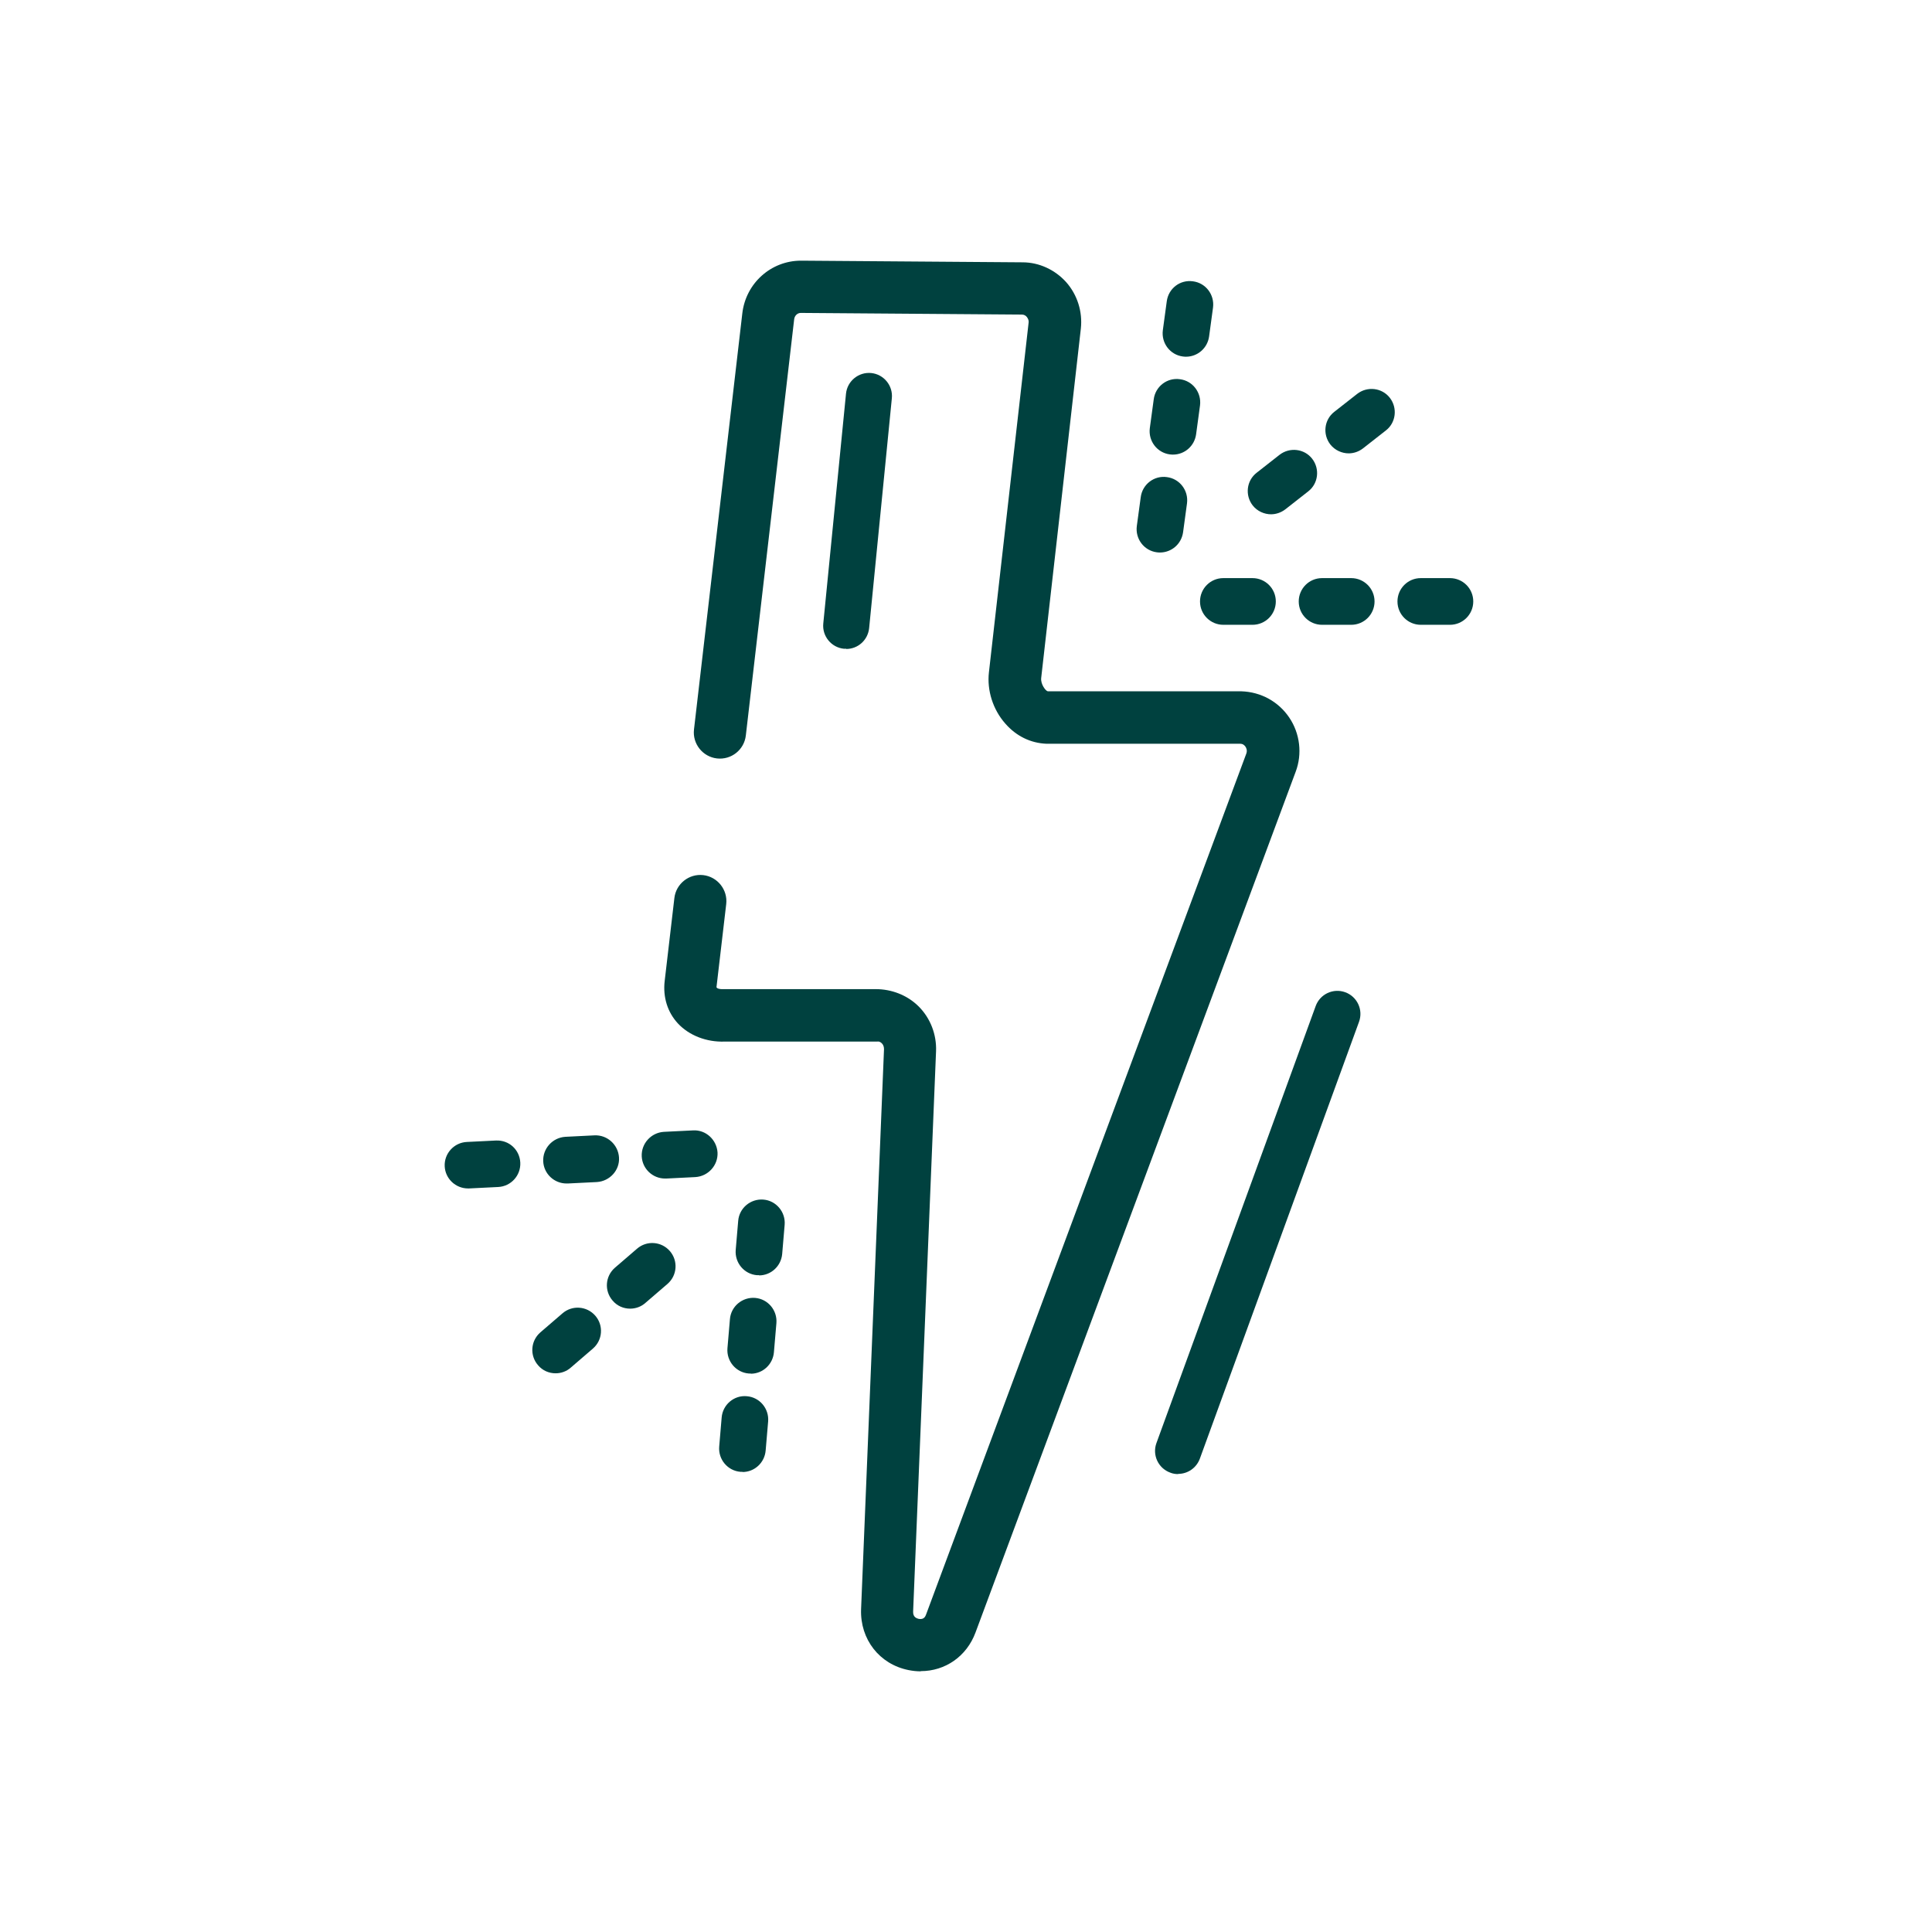 <svg xmlns="http://www.w3.org/2000/svg" fill="none" viewBox="0 0 126 126" height="126" width="126">
<g clip-path="url(#clip0_321_99)">
<path fill="#00413F" d="M60.05 109C59.794 109 59.525 108.973 59.256 108.919C57.356 108.542 56.09 106.912 56.157 104.959L57.653 68.415C57.653 68.226 57.572 68.105 57.518 68.051C57.451 67.984 57.356 67.903 57.208 67.93H47.254C46.082 67.97 44.95 67.539 44.21 66.745C43.536 66.017 43.226 65.034 43.348 63.983L43.981 58.568C44.088 57.639 44.937 56.965 45.866 57.073C46.796 57.181 47.469 58.03 47.362 58.959L46.728 64.374C46.728 64.441 46.877 64.522 47.173 64.509H57.127C58.124 64.509 59.161 64.886 59.916 65.64C60.683 66.408 61.087 67.472 61.047 68.55L59.552 105.094C59.552 105.201 59.538 105.498 59.916 105.579C60.279 105.646 60.36 105.39 60.401 105.282L81.279 49.153C81.36 48.937 81.279 48.776 81.225 48.695C81.171 48.614 81.064 48.506 80.888 48.506H68.254C67.216 48.466 66.273 48.008 65.56 47.186C64.751 46.27 64.361 45.018 64.495 43.846L67.082 21.055C67.109 20.866 67.014 20.731 66.96 20.664C66.907 20.596 66.799 20.516 66.651 20.516L52.224 20.408C52.009 20.408 51.82 20.583 51.793 20.826L48.641 47.968C48.533 48.897 47.698 49.57 46.755 49.463C45.826 49.355 45.153 48.506 45.26 47.577L48.412 20.435C48.641 18.468 50.285 17 52.238 17H52.265L66.691 17.108C67.769 17.108 68.806 17.593 69.533 18.401C70.261 19.223 70.611 20.327 70.49 21.432L67.903 44.223C67.863 44.614 68.186 45.058 68.334 45.085H80.956C82.235 45.125 83.38 45.758 84.081 46.796C84.781 47.833 84.943 49.166 84.498 50.338L63.62 106.468C63.041 108.03 61.64 108.987 60.05 108.987V109Z"></path>
<path fill="#00413F" d="M82.895 33.541C82.451 33.541 81.993 33.339 81.697 32.962C81.185 32.302 81.293 31.346 81.953 30.834L83.448 29.662C84.108 29.15 85.064 29.258 85.576 29.918C86.088 30.578 85.98 31.534 85.32 32.046L83.825 33.218C83.542 33.433 83.219 33.541 82.882 33.541H82.895ZM87.96 29.567C87.516 29.567 87.058 29.365 86.761 28.988C86.249 28.328 86.357 27.372 87.017 26.86L88.512 25.688C89.172 25.176 90.129 25.284 90.641 25.944C91.153 26.604 91.045 27.561 90.385 28.072L88.889 29.244C88.607 29.46 88.283 29.567 87.947 29.567H87.96Z"></path>
<path fill="#00413F" d="M75.648 36.033C75.648 36.033 75.514 36.033 75.446 36.02C74.611 35.912 74.032 35.144 74.14 34.309L74.396 32.423C74.504 31.588 75.271 30.995 76.106 31.116C76.942 31.224 77.521 31.992 77.413 32.827L77.157 34.713C77.049 35.481 76.403 36.033 75.648 36.033ZM76.497 29.648C76.497 29.648 76.362 29.648 76.295 29.635C75.46 29.527 74.881 28.759 74.988 27.924L75.244 26.038C75.352 25.203 76.12 24.61 76.955 24.732C77.79 24.839 78.369 25.607 78.262 26.442L78.006 28.328C77.898 29.096 77.251 29.648 76.497 29.648ZM77.346 23.264C77.346 23.264 77.211 23.264 77.144 23.25C76.308 23.142 75.729 22.374 75.837 21.539L76.093 19.654C76.201 18.818 76.955 18.226 77.804 18.347C78.639 18.455 79.218 19.223 79.11 20.058L78.854 21.943C78.747 22.711 78.1 23.264 77.346 23.264Z"></path>
<path fill="#00413F" d="M79.784 40.748C78.949 40.748 78.262 40.074 78.262 39.225C78.262 38.39 78.935 37.703 79.784 37.703H81.683C82.518 37.703 83.205 38.377 83.205 39.225C83.205 40.061 82.532 40.748 81.683 40.748H79.784ZM86.222 40.748C85.387 40.748 84.7 40.074 84.7 39.225C84.7 38.39 85.374 37.703 86.222 37.703H88.122C88.957 37.703 89.644 38.377 89.644 39.225C89.644 40.061 88.97 40.748 88.122 40.748H86.222ZM92.661 40.748C91.826 40.748 91.139 40.074 91.139 39.225C91.139 38.39 91.812 37.703 92.661 37.703H94.56C95.396 37.703 96.082 38.377 96.082 39.225C96.082 40.061 95.409 40.748 94.56 40.748H92.661Z"></path>
<path fill="#00413F" d="M36.235 89.563C35.804 89.563 35.387 89.388 35.09 89.037C34.538 88.404 34.605 87.448 35.239 86.896L36.68 85.656C37.313 85.104 38.269 85.172 38.822 85.805C39.374 86.438 39.306 87.394 38.673 87.946L37.232 89.186C36.949 89.442 36.586 89.563 36.235 89.563ZM41.098 85.347C40.667 85.347 40.249 85.172 39.953 84.821C39.401 84.188 39.468 83.232 40.101 82.68L41.542 81.44C42.176 80.888 43.132 80.956 43.684 81.588C44.236 82.222 44.169 83.178 43.536 83.73L42.095 84.969C41.812 85.225 41.448 85.347 41.098 85.347Z"></path>
<path fill="#00413F" d="M48.426 95.988C48.426 95.988 48.345 95.988 48.291 95.988C47.456 95.921 46.836 95.18 46.904 94.345L47.065 92.445C47.133 91.61 47.873 90.977 48.709 91.058C49.544 91.125 50.163 91.866 50.096 92.701L49.934 94.6C49.867 95.395 49.207 96.001 48.426 96.001V95.988ZM48.964 89.576C48.964 89.576 48.884 89.576 48.83 89.576C47.995 89.509 47.375 88.768 47.442 87.933L47.604 86.034C47.671 85.198 48.412 84.579 49.247 84.646C50.082 84.714 50.702 85.454 50.635 86.29L50.473 88.189C50.406 88.984 49.746 89.59 48.964 89.59V89.576ZM49.503 83.165C49.503 83.165 49.422 83.165 49.368 83.165C48.533 83.097 47.914 82.356 47.981 81.521L48.143 79.622C48.21 78.787 48.951 78.167 49.786 78.234C50.621 78.302 51.241 79.043 51.173 79.878L51.012 81.777C50.944 82.572 50.285 83.178 49.503 83.178V83.165Z"></path>
<path fill="#00413F" d="M30.524 77.507C29.716 77.507 29.042 76.874 29.002 76.066C28.961 75.231 29.608 74.517 30.443 74.476L32.342 74.382C33.204 74.342 33.891 74.988 33.932 75.823C33.972 76.659 33.326 77.372 32.49 77.413L30.591 77.507C30.591 77.507 30.537 77.507 30.51 77.507H30.524ZM36.949 77.184C36.141 77.184 35.467 76.551 35.427 75.743C35.387 74.907 36.033 74.194 36.868 74.14L38.767 74.045C39.603 74.005 40.317 74.651 40.37 75.487C40.424 76.322 39.764 77.036 38.929 77.09L37.03 77.184C37.03 77.184 36.976 77.184 36.949 77.184ZM43.374 76.861C42.566 76.861 41.893 76.228 41.852 75.419C41.812 74.584 42.458 73.87 43.293 73.816L45.193 73.722C46.028 73.668 46.742 74.328 46.796 75.163C46.836 75.999 46.19 76.712 45.354 76.766L43.455 76.861C43.455 76.861 43.401 76.861 43.374 76.861Z"></path>
<path fill="#00413F" d="M55.188 42.31C55.188 42.31 55.093 42.31 55.039 42.31C54.218 42.229 53.611 41.489 53.692 40.667L55.174 25.675C55.255 24.853 55.996 24.247 56.817 24.328C57.639 24.409 58.245 25.149 58.164 25.971L56.683 40.963C56.602 41.745 55.955 42.324 55.188 42.324V42.31Z"></path>
<path fill="#00413F" d="M76.834 96.136C76.659 96.136 76.484 96.109 76.322 96.042C75.541 95.759 75.136 94.897 75.419 94.116L85.805 65.613C86.088 64.832 86.95 64.428 87.731 64.711C88.512 64.994 88.916 65.856 88.633 66.637L78.248 95.139C78.019 95.746 77.453 96.123 76.834 96.123V96.136Z"></path>
</g>
<defs>
<clipPath id="clip0_321_99">
<rect transform="translate(29 17)" fill="white" height="92" width="68"></rect>
</clipPath>
</defs>
</svg>
